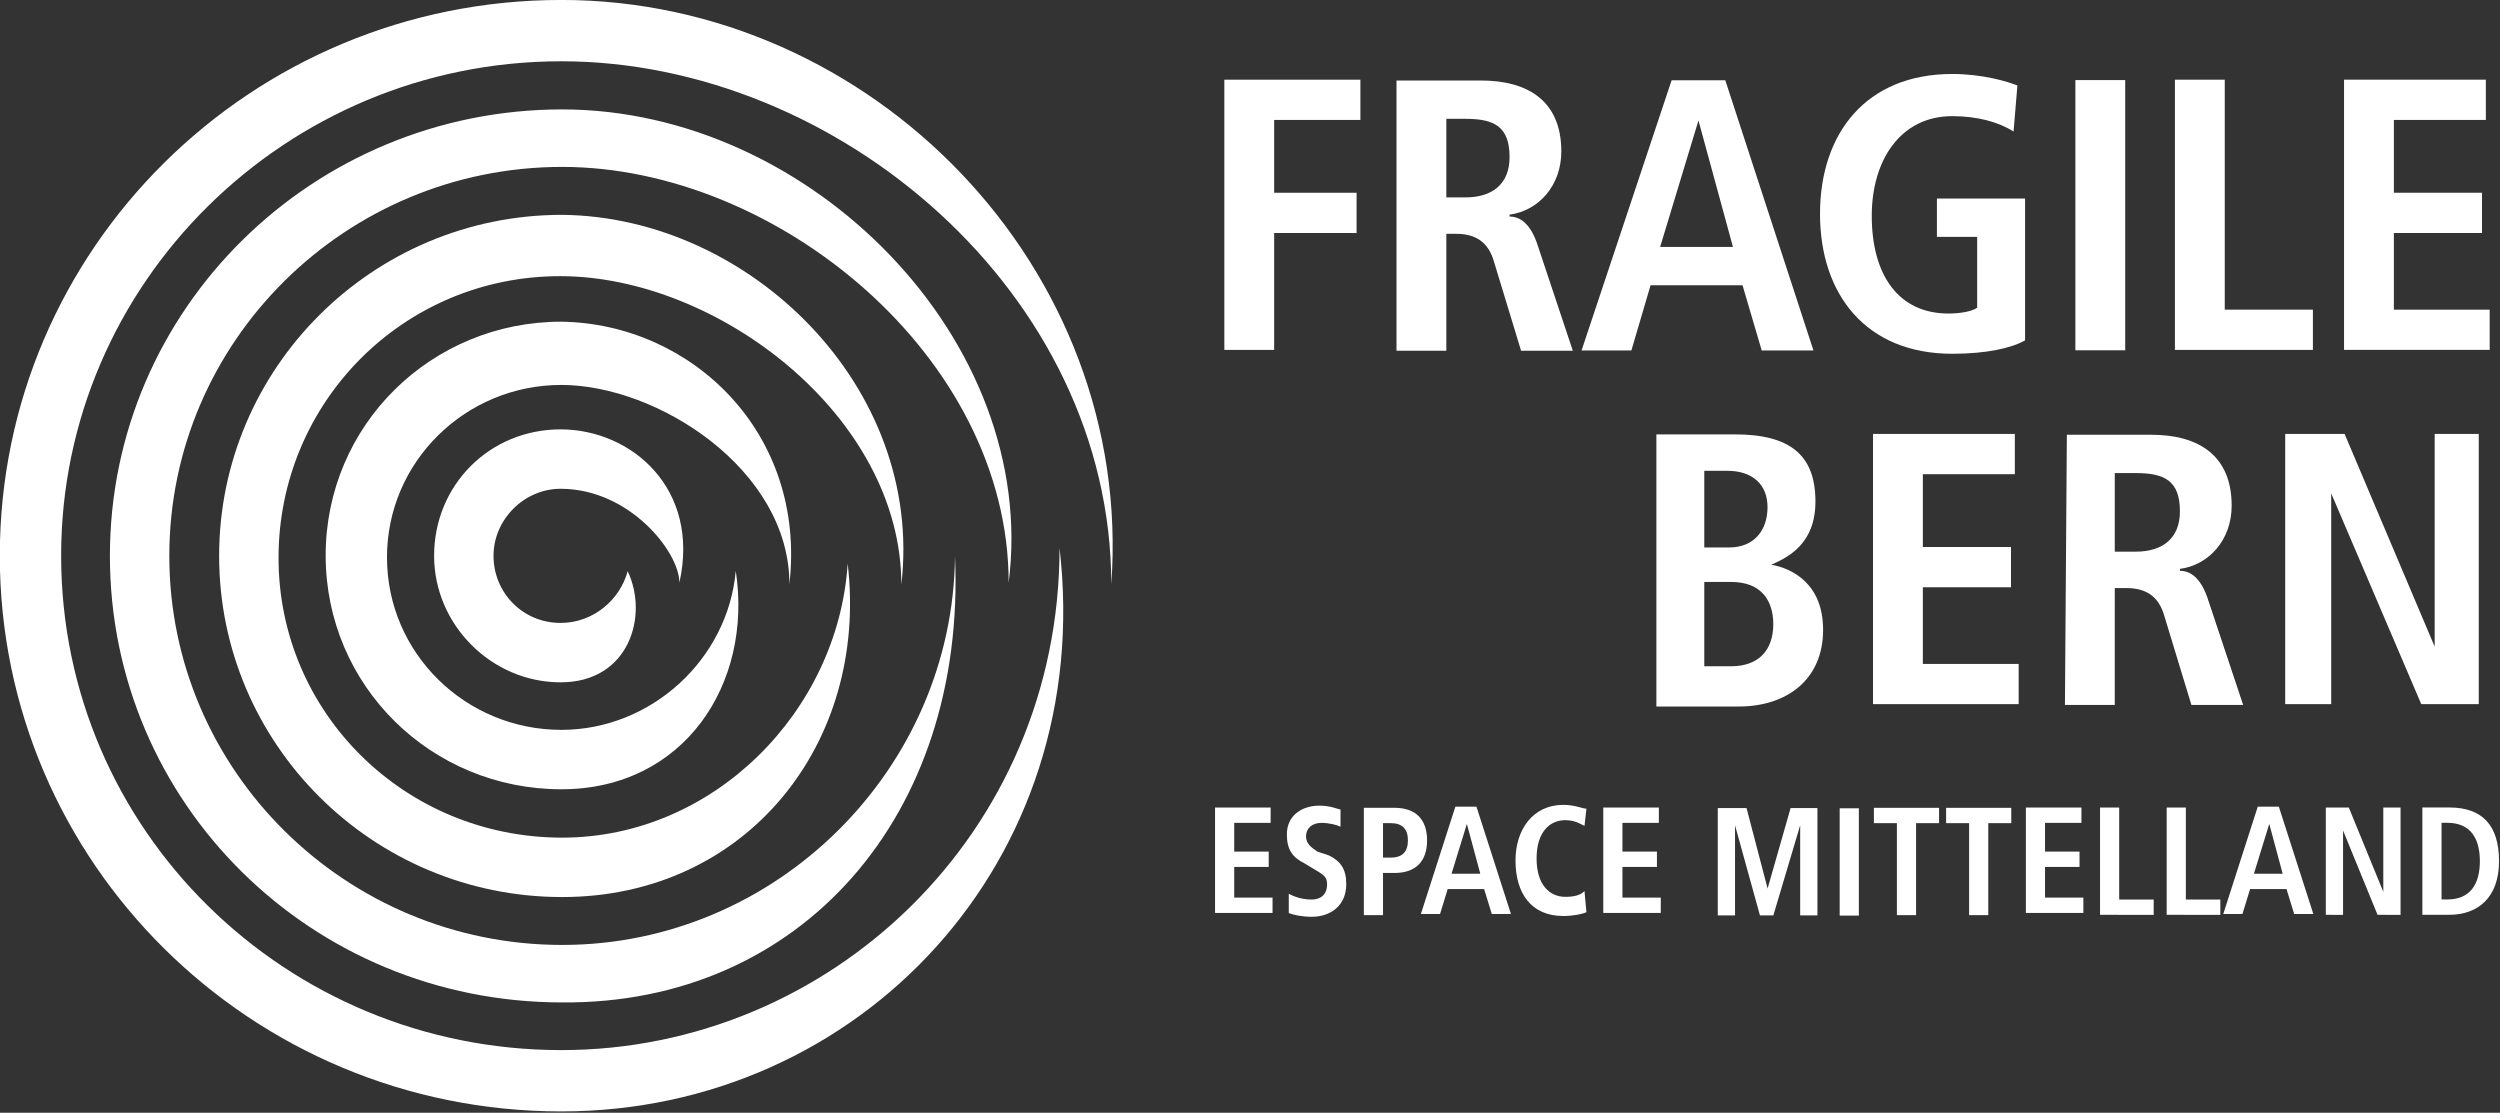 <?xml version="1.0" encoding="utf-8"?>
<!-- Generator: Adobe Illustrator 22.0.1, SVG Export Plug-In . SVG Version: 6.00 Build 0)  -->
<svg version="1.1"
	 id="svg2" xmlns:cc="http://creativecommons.org/ns#" xmlns:dc="http://purl.org/dc/elements/1.1/" xmlns:rdf="http://www.w3.org/1999/02/22-rdf-syntax-ns#" xmlns:svg="http://www.w3.org/2000/svg"
	 xmlns="http://www.w3.org/2000/svg" xmlns:xlink="http://www.w3.org/1999/xlink" x="0px" y="0px" viewBox="0 0 173.9 77.4"
	 style="enable-background:new 0 0 173.9 77.4;" xml:space="preserve">
<rect x="0" y="0" width="173.9" height="77.4" fill="#333333" stroke="none"/>
<style type="text/css">
	.st0{display:none;}
	.st1{fill:#FFFFFF;}
	.st2{clip-path:url(#SVGID_3_);}
</style>
<g id="g10" transform="matrix(1.333,0,0,-1.333,0,77.419)">
	<g id="g12">
		<g>
			<g class="st0">
				<rect id="SVGID_1_" x="-21.7" y="67.7" class="st1" width="173.9" height="-77.4"/>
			</g>
			<g>
				<defs>
					<rect id="SVGID_2_" x="-50.7" y="-22.6" width="231.9" height="103.2"/>
				</defs>
				<clipPath id="SVGID_3_">
					<use xlink:href="#SVGID_2_"  style="overflow:visible;"/>
				</clipPath>
				<g id="g14" class="st2">
					<g id="g20" transform="translate(57.99,27.581)">
						<path id="path22" class="st1" d="M0,0c0,15.2-14.3,27.3-28.7,27.3S-54.8,15.7-54.8,1.5c0-14.3,11.7-25.8,26.1-25.8
							c14,0,26,11.3,26,26.2c1.9-16.3-10.4-29.4-26-29.4c-16.2,0-29.3,13-29.3,29s13.1,29,29.3,29C-12.5,30.5,1.2,16.5,0,0"/>
					</g>
					<g id="g24" transform="translate(49.835,29.069)">
						<path id="path26" class="st1" d="M0,0c-0.1-11.1-9.3-20.3-20.5-20.3C-31.8-20.3-41-11.2-41,0s9.2,20.3,20.5,20.3
							c11.2,0,23.3-9.9,23.3-21.7C4.4,11.2-7.5,23.3-20.5,23.3S-44.1,12.9-44.1,0s10.5-23.3,23.6-23.3C-8.1-23.4,0.6-13.6,0,0"/>
					</g>
					<g id="g28" transform="translate(47.035,27.568)">
						<path id="path30" class="st1" d="M0,0c0,8.8-9.6,16.1-17.8,16.1S-32.5,9.5-32.5,1.4s6.6-14.6,14.8-14.6
							c7.9,0,14.4,6.6,14.9,14.3c1.1-9.4-5.3-17.4-14.9-17.4c-9.9,0-17.9,8-17.9,17.8s8,17.8,17.9,17.8C-7.9,19.2,1.2,10.3,0,0"/>
					</g>
					<g id="g32" transform="translate(41.194,27.592)">
						<path id="path34" class="st1" d="M0,0c0,6-6.9,10.4-11.9,10.4s-9.1-4-9.1-9s4.1-9,9.1-9c4.7,0,8.7,3.7,9.1,8.3
							c0.9-5.9-2.7-11.4-9.1-11.4c-6.8,0-12.3,5.4-12.3,12.2s5.5,12.2,12.3,12.2C-5.1,13.6,0.9,7.9,0,0"/>
					</g>
					<g id="g36" transform="translate(32.753,28.273)">
						<path id="path38" class="st1" d="M0,0c-0.4-1.5-1.8-2.7-3.5-2.7c-2,0-3.5,1.6-3.5,3.5s1.6,3.5,3.5,3.5c3.6,0,6.2-3.3,6.2-4.9
							c1.1,4.9-2.5,8-6.2,8s-6.6-2.9-6.6-6.6c0-3.6,3-6.6,6.6-6.6C0.1-5.8,1.1-2.3,0,0"/>
					</g>
					<g id="g40" transform="translate(63.89,53.92)">
						<path id="path42" class="st1" d="M0,0h7.1v-2.1H2.6v-3.8h4.3V-8H2.6v-6.1H0V0z"/>
					</g>
					<g id="g44" transform="translate(76.474,47.778)">
						<path id="path46" class="st1" d="M0,0c1.4,0,2.3,0.7,2.3,2.1c0,1.6-0.8,2-2.3,2h-1V0H0z M-3.6,6.1h4.4C3.3,6.1,5,5,5,2.4
							c0-1.8-1.2-3.1-2.7-3.3V-1c0.5,0,1.1-0.3,1.5-1.6L5.6-8H2.9L1.5-3.4c-0.3,1.1-1,1.5-2,1.5H-1V-8h-2.6V6.1z"/>
					</g>
					<g id="g48" transform="translate(90.431,45.192)">
						<path id="path50" class="st1" d="M0,0l-1.8,6.6l0,0l-2-6.6H0z M0.5-2h-4.8l-1-3.4h-2.6l4.7,14.1h2.8L4.2-5.4H1.5L0.5-2z"/>
					</g>
					<g id="g52" transform="translate(101.074,47.718)">
						<path id="path54" class="st1" d="M0,0h4.6v-7.4c-0.7-0.4-2-0.7-3.8-0.7c-4.5,0-6.9,3.1-6.9,7.3s2.4,7.3,6.9,7.3
							c1.6,0,2.9-0.4,3.4-0.6L4,3.5C3.2,4,2.1,4.3,0.8,4.3c-2.7,0-4.2-2.3-4.2-5.2C-3.4-4-2-6,0.6-6c0.6,0,1.2,0.1,1.5,0.3V-2H0V0z"
							/>
					</g>
					<path id="path56" class="st1" d="M108.3,53.9h2.6V39.8h-2.6V53.9z"/>
					<g id="g58" transform="translate(113.494,53.92)">
						<path id="path60" class="st1" d="M0,0h2.6v-12h4.6v-2.1H0V0z"/>
					</g>
					<g id="g62" transform="translate(122.319,53.92)">
						<path id="path64" class="st1" d="M0,0h7.4v-2.1H2.6v-3.8h4.6V-8H2.6v-4h5v-2.1H0V0z"/>
					</g>
					<g id="g66" transform="translate(88.935,23.311)">
						<path id="path68" class="st1" d="M0,0h1.4c1.4,0,2.2,0.8,2.2,2.2c0,1.2-0.6,2.2-2.2,2.2H0V0z M0,6.2h1.3c1.3,0,2,0.9,2,2.1
							c0,1.2-0.8,1.9-2.1,1.9H0V6.2z M-2.5,12.1h4.1c2.9,0,4.2-1.1,4.2-3.5c0-2.2-1.4-2.9-2.3-3.3l0,0c1.1-0.2,2.7-1,2.7-3.4
							c0-2.6-1.9-4-4.4-4h-4.3L-2.5,12.1z"/>
					</g>
					<g id="g70" transform="translate(97.74,35.434)">
						<path id="path72" class="st1" d="M0,0h7.4v-2.1H2.6v-3.8h4.6V-8H2.6v-4h5v-2.1H0V0z"/>
					</g>
					<g id="g74" transform="translate(111.455,29.292)">
						<path id="path76" class="st1" d="M0,0c1.4,0,2.3,0.7,2.3,2.1c0,1.6-0.8,2-2.3,2h-1.1V0H0z M-3.6,6.1h4.4C3.3,6.1,5,5,5,2.4
							c0-1.8-1.2-3.1-2.7-3.3V-1c0.5,0,1.1-0.3,1.5-1.6L5.6-8H2.9L1.5-3.4c-0.3,1.1-1,1.5-2,1.5h-0.6V-8h-2.6L-3.6,6.1L-3.6,6.1z"/>
					</g>
					<g id="g78" transform="translate(119.249,35.434)">
						<path id="path80" class="st1" d="M0,0h3.1l4.7-11.1l0,0V0h2.3v-14.1h-3l-4.7,11l0,0v-11H0V0z"/>
					</g>
					<g id="g82" transform="translate(63.405,15.94)">
						<path id="path84" class="st1" d="M0,0h2.9v-0.8H1v-1.5h1.8v-0.8H1v-1.6h2v-0.8H0V0z"/>
					</g>
					<g id="g86" transform="translate(67.252,11.438)">
						<path id="path88" class="st1" d="M0,0c0.2-0.1,0.6-0.3,1.2-0.3C1.6-0.3,2-0.1,2,0.5C2,0.9,1.8,1,1.3,1.3L0.8,1.6
							C0.2,1.9-0.1,2.3-0.1,3.1c0,1,0.8,1.5,1.7,1.5c0.6,0,1-0.2,1.1-0.2V3.5c-0.2,0.1-0.6,0.2-1,0.2C1.2,3.7,0.9,3.4,0.9,3
							s0.3-0.6,0.6-0.8L2.1,2C2.7,1.7,3,1.3,3,0.5c0-1.1-0.8-1.7-1.8-1.7C0.7-1.2,0.2-1.1,0-1V0z"/>
					</g>
					<g id="g90" transform="translate(72.57,13.325)">
						<path id="path92" class="st1" d="M0,0c0.6,0,0.9,0.3,0.9,0.9S0.6,1.8,0,1.8h-0.4V0H0z M-1.4,2.6h1.6c1.1,0,1.7-0.6,1.7-1.7
							S1.3-0.8,0.2-0.8h-0.6V-3h-1C-1.4-3-1.4,2.6-1.4,2.6z"/>
					</g>
					<g id="g94" transform="translate(77.246,12.485)">
						<path id="path96" class="st1" d="M0,0l-0.7,2.6l0,0L-1.5,0H0z M0.2-0.8h-1.9l-0.4-1.3h-1l1.8,5.6h1.1l1.8-5.6h-1L0.2-0.8z"/>
					</g>
					<g id="g98" transform="translate(82.784,10.479)">
						<path id="path100" class="st1" d="M0,0c-0.2-0.1-0.7-0.2-1.2-0.2c-1.7,0-2.5,1.2-2.5,2.9c0,1.6,0.9,2.9,2.5,2.9
							c0.6,0,1-0.2,1.2-0.2l-0.1-0.9c-0.2,0.1-0.5,0.3-1,0.3c-0.8,0-1.5-0.6-1.5-2s0.7-2,1.5-2c0.5,0,0.8,0.1,1,0.3L0,0z"/>
					</g>
					<g id="g102" transform="translate(83.664,15.94)">
						<path id="path104" class="st1" d="M0,0h2.9v-0.8H1v-1.5h1.8v-0.8H1v-1.6h2v-0.8H0V0z"/>
					</g>
					<g id="g106" transform="translate(93.939,15.012)">
						<path id="path108" class="st1" d="M0,0L0,0l-1.4-4.7h-0.7L-3.4,0l0,0v-4.7h-0.9v5.6h1.5l1.1-4.2l0,0l1.2,4.2h1.4v-5.6H0V0z"/>
					</g>
					<path id="path110" class="st1" d="M96,15.9h1v-5.6h-1V15.9z"/>
					<g id="g112" transform="translate(98.986,15.124)">
						<path id="path114" class="st1" d="M0,0h-1.2v0.8h3.4V0H1v-4.8H0V0z"/>
					</g>
					<g id="g116" transform="translate(102.754,15.124)">
						<path id="path118" class="st1" d="M0,0h-1.2v0.8h3.4V0H1v-4.8H0V0z"/>
					</g>
					<g id="g120" transform="translate(105.716,15.94)">
						<path id="path122" class="st1" d="M0,0h2.9v-0.8H1v-1.5h1.8v-0.8H1v-1.6h2v-0.8H0V0z"/>
					</g>
					<g id="g124" transform="translate(109.586,15.94)">
						<path id="path126" class="st1" d="M0,0h1v-4.8h1.8v-0.8H0V0z"/>
					</g>
					<g id="g128" transform="translate(113.064,15.94)">
						<path id="path130" class="st1" d="M0,0h1v-4.8h1.8v-0.8H0V0z"/>
					</g>
					<g id="g132" transform="translate(119.117,12.485)">
						<path id="path134" class="st1" d="M0,0l-0.7,2.6l0,0L-1.5,0H0z M0.2-0.8h-1.9l-0.4-1.3h-1l1.8,5.6h1.1l1.8-5.6h-1L0.2-0.8z"/>
					</g>
					<g id="g136" transform="translate(121.368,15.94)">
						<path id="path138" class="st1" d="M0,0h1.2L3-4.4l0,0V0h0.9v-5.6H2.7L0.9-1.2l0,0v-4.4H0V0z"/>
					</g>
					<g id="g140" transform="translate(127.407,11.142)">
						<path id="path142" class="st1" d="M0,0h0.3C1.5,0,2,0.8,2,2S1.5,4,0.3,4H0V0z M-1,4.8h1.4C2.1,4.8,3,3.9,3,2S1.9-0.8,0.4-0.8
							H-1V4.8z"/>
					</g>
				</g>
			</g>
		</g>
	</g>
</g>
</svg>
